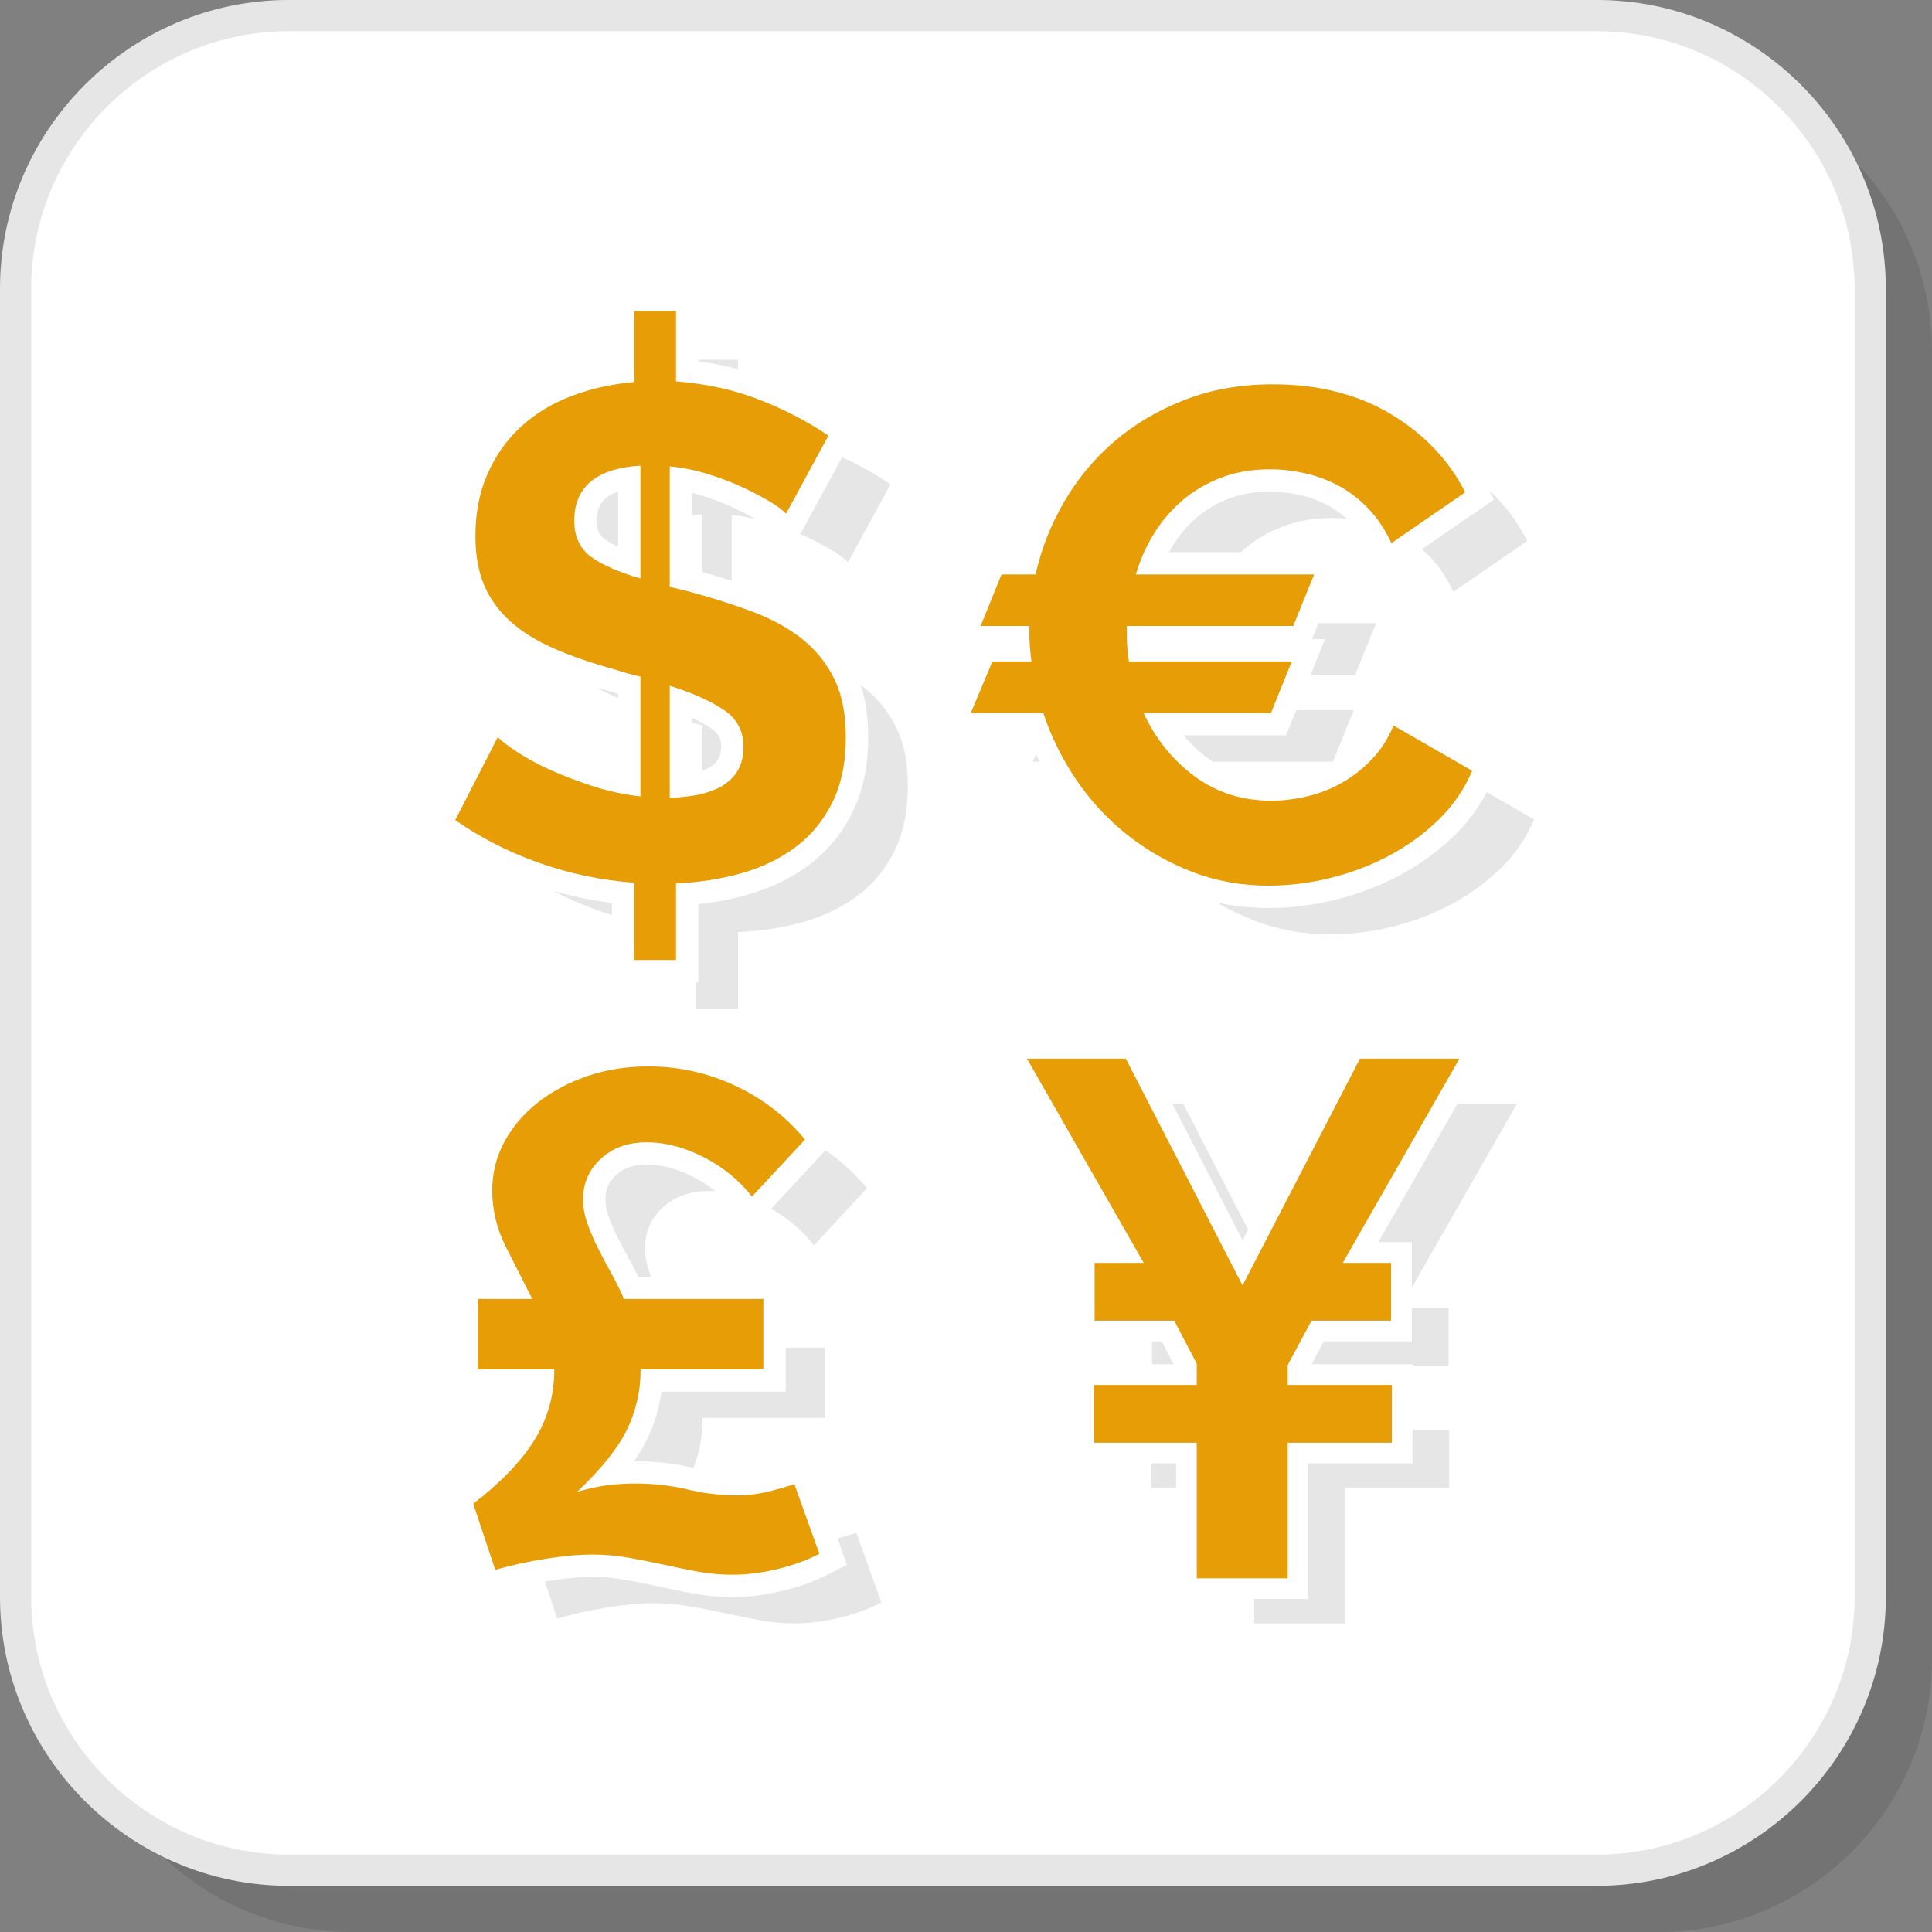 <?xml version="1.0" encoding="UTF-8"?>
<!DOCTYPE svg PUBLIC "-//W3C//DTD SVG 1.1//EN" "http://www.w3.org/Graphics/SVG/1.1/DTD/svg11.dtd">
<!-- Creator: CorelDRAW 2018 (64-Bit) -->
<svg xmlns="http://www.w3.org/2000/svg" xml:space="preserve" width="200px" height="200px" version="1.1" style="shape-rendering:geometricPrecision; text-rendering:geometricPrecision; image-rendering:optimizeQuality; fill-rule:evenodd; clip-rule:evenodd"
viewBox="0 0 2309.5 2309.5"
 xmlns:xlink="http://www.w3.org/1999/xlink">
 <rect x="0" y="0" width="2309.5" height="2309.5" fill="#808080" stroke="none"/>
 <defs>
  <style type="text/css">
   <![CDATA[
    .fil1 {fill:white}
    .fil2 {fill:#E6E6E6;fill-rule:nonzero}
    .fil3 {fill:#E79D06;fill-rule:nonzero}
    .fil0 {fill:black;fill-opacity:0.102}
   ]]>
  </style>
 </defs>
 <g id="Layer_x0020_1">
  <path class="fil0" d="M419.4 2309.5l1563.7 0c179.5,0 326.4,-146.9 326.4,-326.4l0 -1563.7c0,-179.6 -146.9,-326.4 -326.4,-326.4l-1563.7 0c-179.6,0 -326.4,146.8 -326.4,326.4l0 1563.7c0,179.5 146.8,326.4 326.4,326.4z"/>
  <rect class="fil1" x="18.9" y="18.9" width="2216.5" height="2216.5" rx="326.4" ry="326.4"/>
  <path class="fil2" d="M345.1 2217l1564 0c84.6,0 161.6,-34.7 217.4,-90.5 55.8,-55.8 90.5,-132.8 90.5,-217.4l0 -1564c0,-84.6 -34.7,-161.6 -90.5,-217.4 -55.8,-55.8 -132.8,-90.4 -217.4,-90.4l-1564 0c-84.6,0 -161.6,34.6 -217.4,90.4 -55.8,55.8 -90.4,132.8 -90.4,217.4l0 1564c0,84.6 34.6,161.6 90.4,217.4 55.8,55.8 132.8,90.5 217.4,90.5zm1564 37.3l-1564 0c-94.9,0 -181.2,-38.9 -243.7,-101.4 -62.6,-62.6 -101.4,-148.9 -101.4,-243.8l0 -1564c0,-94.9 38.8,-181.2 101.4,-243.7 62.5,-62.6 148.8,-101.4 243.7,-101.4l1564 0c94.9,0 181.2,38.8 243.8,101.4 62.5,62.5 101.4,148.8 101.4,243.7l0 1564c0,94.9 -38.9,181.2 -101.4,243.8 -62.6,62.5 -148.9,101.4 -243.8,101.4z"/>
  <path class="fil2" d="M1013.7 672.2c-3.4,-3.8 -9.6,-8.6 -18.8,-14.1 -9.1,-5.6 -19.9,-11.2 -32.4,-17.1 -1.9,-0.8 -3.8,-1.7 -5.8,-2.6l50 -91.8c21.3,9.7 40.5,20.5 57.7,32.4l-50.7 93.2zm-111 -52c-9.2,-2 -18.5,-3.6 -28,-4.5l0 78.6c-11.6,-3.7 -23.3,-7.2 -35,-10.5l0 -69c-4.3,0.3 -8.5,0.7 -12.4,1.2l0 -26.8c4,1 7.9,2.1 11.9,3.3 12.9,4.1 25.6,8.8 37.9,14.6 8.6,4 17.3,8.3 25.6,13.1zm126.3 198.8c1.7,1.3 3.4,2.6 5.1,3.9 16.3,13.3 29,29.3 37.8,47.9 8.9,18.5 13.3,41.4 13.3,68.6 0,30.5 -5.4,56.6 -16.2,78.3 -10.8,21.6 -25.5,39.4 -44.1,53.2 -18.6,13.9 -40.2,24.3 -64.9,31.3 -24.7,6.9 -50.7,10.9 -77.8,12l0 91.6 -50 0 0 -31.5 2.6 0 0 -93.5c19.7,-2.1 39.2,-5.7 58.3,-11.1 26.5,-7.5 51.5,-19 73.7,-35.5 22.3,-16.7 39.6,-37.9 52,-62.8 14,-27.9 19.1,-59.1 19.1,-90.2 0,-20.9 -2.4,-42.2 -8.9,-62.2zm-297.6 275c-4.3,-1.4 -8.6,-2.8 -12.8,-4.3 -19.9,-7 -38.7,-15.2 -56.5,-24.6 22.7,6.6 45.8,11.3 69.3,14.3l0 14.6zm108.3 -172.7l0 -54.3c-4.1,-0.9 -8.3,-1.9 -12.4,-3l0 -5.8c8.2,3.7 16.2,7.9 23.2,12.7 8.2,5.6 11.6,12.1 11.6,22 0,15.6 -9.7,23.9 -22.4,28.4zm-100.8 -86.8l-2.8 -1.2c-8,-3.5 -15.5,-7.3 -22.5,-11.3 4.7,1.4 9.5,2.8 14.3,4.1 3.6,1.2 7.3,2.3 11,3.4l0 5zm95.9 -404.5l47.4 0 0 11.4c-15.6,-4.2 -31.4,-7.4 -47.4,-9.5l0 -1.9zm-95.9 223.5l0 -65.7c-14.9,4.7 -25.6,14.3 -25.6,34.6 0,8.6 1.6,16.1 8.7,21.4 4.9,3.6 10.7,6.8 16.9,9.7z"/>
  <g id="_1757708186560">
   <path class="fil2" d="M986.7 1375.1c18.7,12.7 35.3,27.8 49.7,45.3l-63.4 68.2c-13.7,-17.6 -30.8,-32.2 -51.2,-43.6l64.9 -69.9zm-131.5 48.8c-2.7,-0.1 -5.4,-0.2 -8,-0.2 -22.4,0 -40.6,6.5 -54.8,19.5 -14.2,13.1 -21.3,29.3 -21.3,48.7 0,9.5 1.7,18.9 5,28.3 0.7,2 1.4,3.9 2.1,5.9l-15.2 0c-3.1,-6.2 -6.3,-12.4 -9.6,-18.4 -5.3,-9.5 -10.4,-19.1 -15.3,-28.8 -4.1,-8.3 -7.8,-16.9 -10.9,-25.7 -2.2,-6.3 -3.5,-12.8 -3.5,-19.4 0,-11.9 3.9,-21 12.7,-29.1 10.2,-9.4 23,-12.5 36.7,-12.5 19.7,0 38.6,6 56.1,15 9.3,4.8 18,10.3 26,16.7zm84 187.1l47.4 0 0 84 -146.7 0c0,21.1 -3.6,41 -10.9,59.8l-1.3 -0.3c-22.6,-5.5 -45.9,-7.8 -69.1,-7.8 -0.2,0 -0.4,0 -0.6,0 5.6,-8.2 10.7,-16.5 15,-25.1 9.2,-18.5 15,-37.9 17.7,-58l148.5 0 0 -52.6zm62 228c6.9,-1.8 14.4,-4 22.5,-6.6l29.9 83.2c-15.1,7.8 -31.9,13.9 -50.3,18.3 -18.4,4.5 -36.3,6.7 -53.9,6.7 -13.8,0 -27.6,-1.3 -41.1,-3.8 -13.6,-2.5 -27.3,-5.2 -41.2,-8.3 -13.9,-3 -27.9,-5.8 -42.1,-8.3 -14.2,-2.5 -28.5,-3.7 -43,-3.7 -15.7,0 -34.1,1.6 -55.3,4.9 -21.1,3.4 -41.3,7.8 -60.6,13.4l-14.7 -44.3 5.4 -0.8c16.7,-2.7 34.1,-4.7 51.1,-4.7 12.8,0 25.7,1.1 38.3,3.3 13.8,2.4 27.4,5.1 41,8.1 14,3.1 28,6 42.1,8.5 15.2,2.8 30.6,4.2 46,4.2 20.3,0 40.5,-2.6 60.2,-7.4 19.4,-4.7 38.4,-11.3 56.2,-20.5l20.8 -10.7 -11.3 -31.5z"/>
   <path class="fil3" d="M571.2 1552.8l65.1 0c-10.8,-21.1 -21.5,-42.2 -32.1,-63.3 -10.5,-21.1 -15.8,-43.3 -15.8,-66.5 0,-20.6 4.8,-39.9 14.4,-57.9 9.7,-18 23,-33.7 39.9,-47 16.9,-13.3 36.7,-23.9 59.3,-31.7 22.6,-7.7 46.9,-11.6 72.9,-11.6 36.8,0 71.6,7.8 104.5,23.3 32.9,15.5 60.5,36.9 82.9,64.1l-63.4 68.2c-15.1,-19.4 -34.3,-35.1 -57.5,-47 -23.2,-11.9 -46,-17.9 -68.3,-17.9 -22.4,0 -40.6,6.5 -54.8,19.6 -14.2,13 -21.3,29.2 -21.3,48.7 0,9.4 1.7,18.8 5,28.3 3.3,9.4 7.4,19 12.2,28.7 4.8,9.7 10.1,19.7 15.8,29.9 5.8,10.3 11.1,21 15.9,32.1l166.6 0 0 84.1 -146.7 0c0,26 -5.6,50.3 -16.7,72.8 -11.2,22.5 -31,47 -59.3,73.7 13.2,-3.9 25.5,-6.6 36.6,-8 11.2,-1.3 21.9,-2 32.2,-2 22.3,0 43.3,2.3 62.9,7 19.6,4.8 39.7,7.1 60.2,7.1 10.9,0 21.4,-1.1 31.7,-3.3 10.2,-2.2 22.3,-5.6 36.2,-10l29.9 83.2c-15.1,7.8 -31.9,13.9 -50.3,18.3 -18.4,4.5 -36.3,6.7 -53.9,6.7 -13.8,0 -27.6,-1.2 -41.1,-3.7 -13.6,-2.5 -27.3,-5.3 -41.2,-8.4 -13.9,-3 -27.9,-5.8 -42.1,-8.3 -14.2,-2.5 -28.5,-3.7 -43,-3.7 -15.7,0 -34.1,1.6 -55.3,5 -21.1,3.3 -41.3,7.7 -60.6,13.3l-26.3 -79.1c32.6,-25 56.9,-50.2 72.9,-75.7 16,-25.6 24,-53.9 24,-84.9l-91.4 0 0 -84.1z"/>
  </g>
  <path class="fil3" d="M939.6 614.1c-3.4,-3.9 -9.6,-8.6 -18.8,-14.2 -9.1,-5.5 -19.9,-11.2 -32.4,-17.1 -12.5,-5.8 -26.2,-11.1 -41.2,-15.8 -15,-4.7 -30.5,-7.9 -46.6,-9.5l0 144 20.8 5c28.8,7.7 55,16 78.6,24.9 23.6,8.9 43.6,20 60,33.3 16.3,13.3 29,29.3 37.8,47.9 8.9,18.6 13.3,41.5 13.3,68.6 0,30.6 -5.4,56.6 -16.2,78.3 -10.8,21.6 -25.5,39.4 -44.1,53.3 -18.6,13.8 -40.2,24.2 -64.9,31.2 -24.7,6.9 -50.7,10.9 -77.8,12l0 91.6 -50 0 0 -92.4c-38.8,-2.8 -76.7,-10.7 -113.6,-23.7 -36.9,-13 -70.3,-30.1 -100.3,-51.2l50.8 -99.1c4.4,4.5 12,10.3 22.9,17.5 10.8,7.2 23.8,14.3 39.1,21.3 15.2,6.9 32.2,13.4 50.8,19.5 18.5,6.1 37.8,10.3 57.8,12.5l0 -143.2c-5,-1.1 -10,-2.3 -15,-3.7 -5,-1.4 -10,-2.9 -15,-4.6 -28.3,-7.8 -52.8,-16.2 -73.6,-25.4 -20.8,-9.1 -38.2,-20 -52.1,-32.4 -13.8,-12.5 -24.2,-27 -31.2,-43.3 -6.9,-16.4 -10.4,-36 -10.4,-58.7 0,-27.7 4.9,-52.6 14.6,-74.5 9.7,-21.9 23,-40.6 40,-56.2 16.9,-15.5 37,-27.7 60.3,-36.6 23.3,-8.9 48.3,-14.4 74.9,-16.7l0 -84.9 50 0 0 84.1c36.6,2.8 70.3,10.3 101.1,22.5 30.8,12.2 57.8,26.4 81.1,42.4l-50.7 93.3zm-50.8 278.8c0,-18.9 -7.8,-33.6 -23.3,-44.1 -15.6,-10.6 -37.2,-20.3 -64.9,-29.1l0 134c58.8,-1.7 88.2,-22 88.2,-60.8zm-202.3 -270.5c0,18.9 6.6,33.1 19.6,42.9 13,9.7 32.9,18.4 59.5,26.2l0 -134.9c-52.7,3.4 -79.1,25.3 -79.1,65.8z"/>
  <g id="_1757708189472">
   <path class="fil2" d="M1780.2 586c18.7,17.6 33.8,37.9 45.4,60.6l-88.2 60.8c-7.8,-16.6 -17.2,-30.7 -28.3,-42 -3.1,-3.2 -6.2,-6.1 -9.4,-8.9l86.2 -59.3 -5.7 -11.2zm-170.4 34c-5.8,-0.5 -11.6,-0.8 -17.3,-0.8 -21.6,0 -41.2,3.3 -58.6,10 -17.5,6.6 -32.9,15.6 -46.2,27 -1.5,1.2 -2.9,2.5 -4.3,3.8l-85.8 0c1.4,-2.7 3,-5.4 4.6,-8 7.8,-12.7 17.4,-24 28.7,-33.7 11.4,-9.7 24.4,-17 38.4,-22.4 15.6,-5.9 32.4,-8.2 49.1,-8.2 11.8,0 23.6,1.4 35.1,4 11.6,2.5 22.8,6.6 33.3,12.1 8.4,4.4 16,9.9 23,16.2zm-33.7 124.9l68.9 0 -25 61.6 -53.3 0 17.2 -42.5 -15.5 0 7.7 -19.1zm-26.6 104l68.8 0 -24.9 61.6 -143.7 0c-1.9,-1.3 -3.8,-2.6 -5.7,-4 -11,-8.1 -20.7,-17.3 -29.1,-27.5l122.4 0 12.2 -30.1zm227.8 98.1l56.6 32.6c-9.4,22.2 -22.9,41.7 -40.3,58.7 -17.5,16.9 -37.2,31.2 -59.1,42.8 -22,11.7 -45.4,20.6 -70.4,26.7 -24.9,6.1 -49.4,9.1 -73.2,9.1 -32.8,0 -63.4,-5.5 -92,-16.6 -15.5,-6 -30.2,-13.2 -44.2,-21.4 20.3,4.4 41.1,6.6 62.1,6.6 26.8,0 53.5,-3.6 79.6,-10 26.6,-6.5 52.3,-16.1 76.5,-29 23.9,-12.7 45.7,-28.4 65.1,-47.2 15.9,-15.4 29.1,-32.9 39.3,-52.3zm-534.6 -36.5l-8.1 0 3.7 -8.8c1.4,2.9 2.9,5.9 4.4,8.8z"/>
   <path class="fil3" d="M1237.9 686.7c6.7,-30 17.9,-58.7 33.8,-86.2 15.8,-27.4 35.7,-51.6 59.9,-72.4 24.1,-20.8 52.2,-37.4 84.1,-49.9 31.9,-12.5 67.2,-18.8 106.1,-18.8 54.4,0 101.4,12 141.1,35.8 39.6,23.9 69.2,55 88.6,93.3l-88.2 60.7c-7.8,-16.6 -17.2,-30.6 -28.3,-42 -11.1,-11.4 -23.1,-20.4 -35.8,-27.1 -12.8,-6.6 -26.1,-11.5 -40,-14.5 -13.8,-3.1 -27.4,-4.6 -40.8,-4.6 -21.6,0 -41.2,3.3 -58.6,10 -17.5,6.6 -32.9,15.7 -46.2,27 -13.3,11.4 -24.7,24.7 -34.2,40 -9.4,15.2 -16.6,31.5 -21.6,48.7l213.1 0 -25 61.6 -198.9 0 0 9.1c0,11.7 0.8,22.8 2.5,33.3l194.7 0 -24.9 61.6 -152.3 0c14.4,31.1 34.8,56.3 61.1,75.8 26.4,19.4 57.1,29.1 92,29.1 13.3,0 27.2,-1.7 41.6,-5 14.5,-3.3 28.2,-8.6 41.2,-15.8 13.1,-7.2 25.1,-16.5 36.2,-27.9 11.1,-11.4 20,-25.1 26.7,-41.2l94 54.1c-9.4,22.2 -22.9,41.8 -40.3,58.7 -17.5,16.9 -37.2,31.2 -59.1,42.8 -22,11.7 -45.4,20.6 -70.4,26.7 -24.9,6.1 -49.4,9.1 -73.2,9.1 -32.8,0 -63.4,-5.5 -92,-16.6 -28.6,-11.1 -54.5,-26 -77.8,-44.5 -23.3,-18.6 -43.4,-40.4 -60.4,-65.4 -16.9,-25 -30.1,-51.6 -39.5,-79.9l-86.6 0 25.8 -61.6 46.7 0c-1.7,-11.6 -2.5,-23.8 -2.5,-36.6l0 -5.8 -58.3 0 25 -61.6 40.7 0z"/>
  </g>
  <g id="_1757708190688">
   <path class="fil2" d="M1687.7 1563.6l43.9 0 0 69 -43.1 0 0 -1.8 -120.6 0 14.7 -27.4 105.1 0 0 -39.8zm0.8 145.9l43.9 0 0 69 -124.5 0 0 162.1 -108.6 0 0 -29.2 64.7 0 0 -162.1 124.5 0 0 -39.8zm-282.6 69l-29.5 0 0 -29.2 29.5 0 0 29.2zm-28.7 -147.7l0 -27.4 11.5 0 14.3 27.4 -25.8 0zm24.2 -311.4l13 0 77.6 150.6 -6.6 12.7 -84 -163.3zm340.9 0l71 0 -125.6 219.7 0 -54.2 -40 0 94.6 -165.5z"/>
   <polygon class="fil3" points="1605.1,1509.7 1662.9,1509.7 1662.9,1578.7 1567.8,1578.7 1539.3,1631.8 1539.3,1655.6 1663.8,1655.6 1663.8,1724.6 1539.3,1724.6 1539.3,1886.7 1430.6,1886.7 1430.6,1724.6 1307.7,1724.6 1307.7,1655.6 1430.6,1655.6 1430.6,1630.2 1403.7,1578.7 1308.5,1578.7 1308.5,1509.7 1367.2,1509.7 1227.6,1265.5 1345.8,1265.5 1485.3,1536.6 1625.7,1265.5 1744.6,1265.5 "/>
  </g>
 </g>
</svg>
